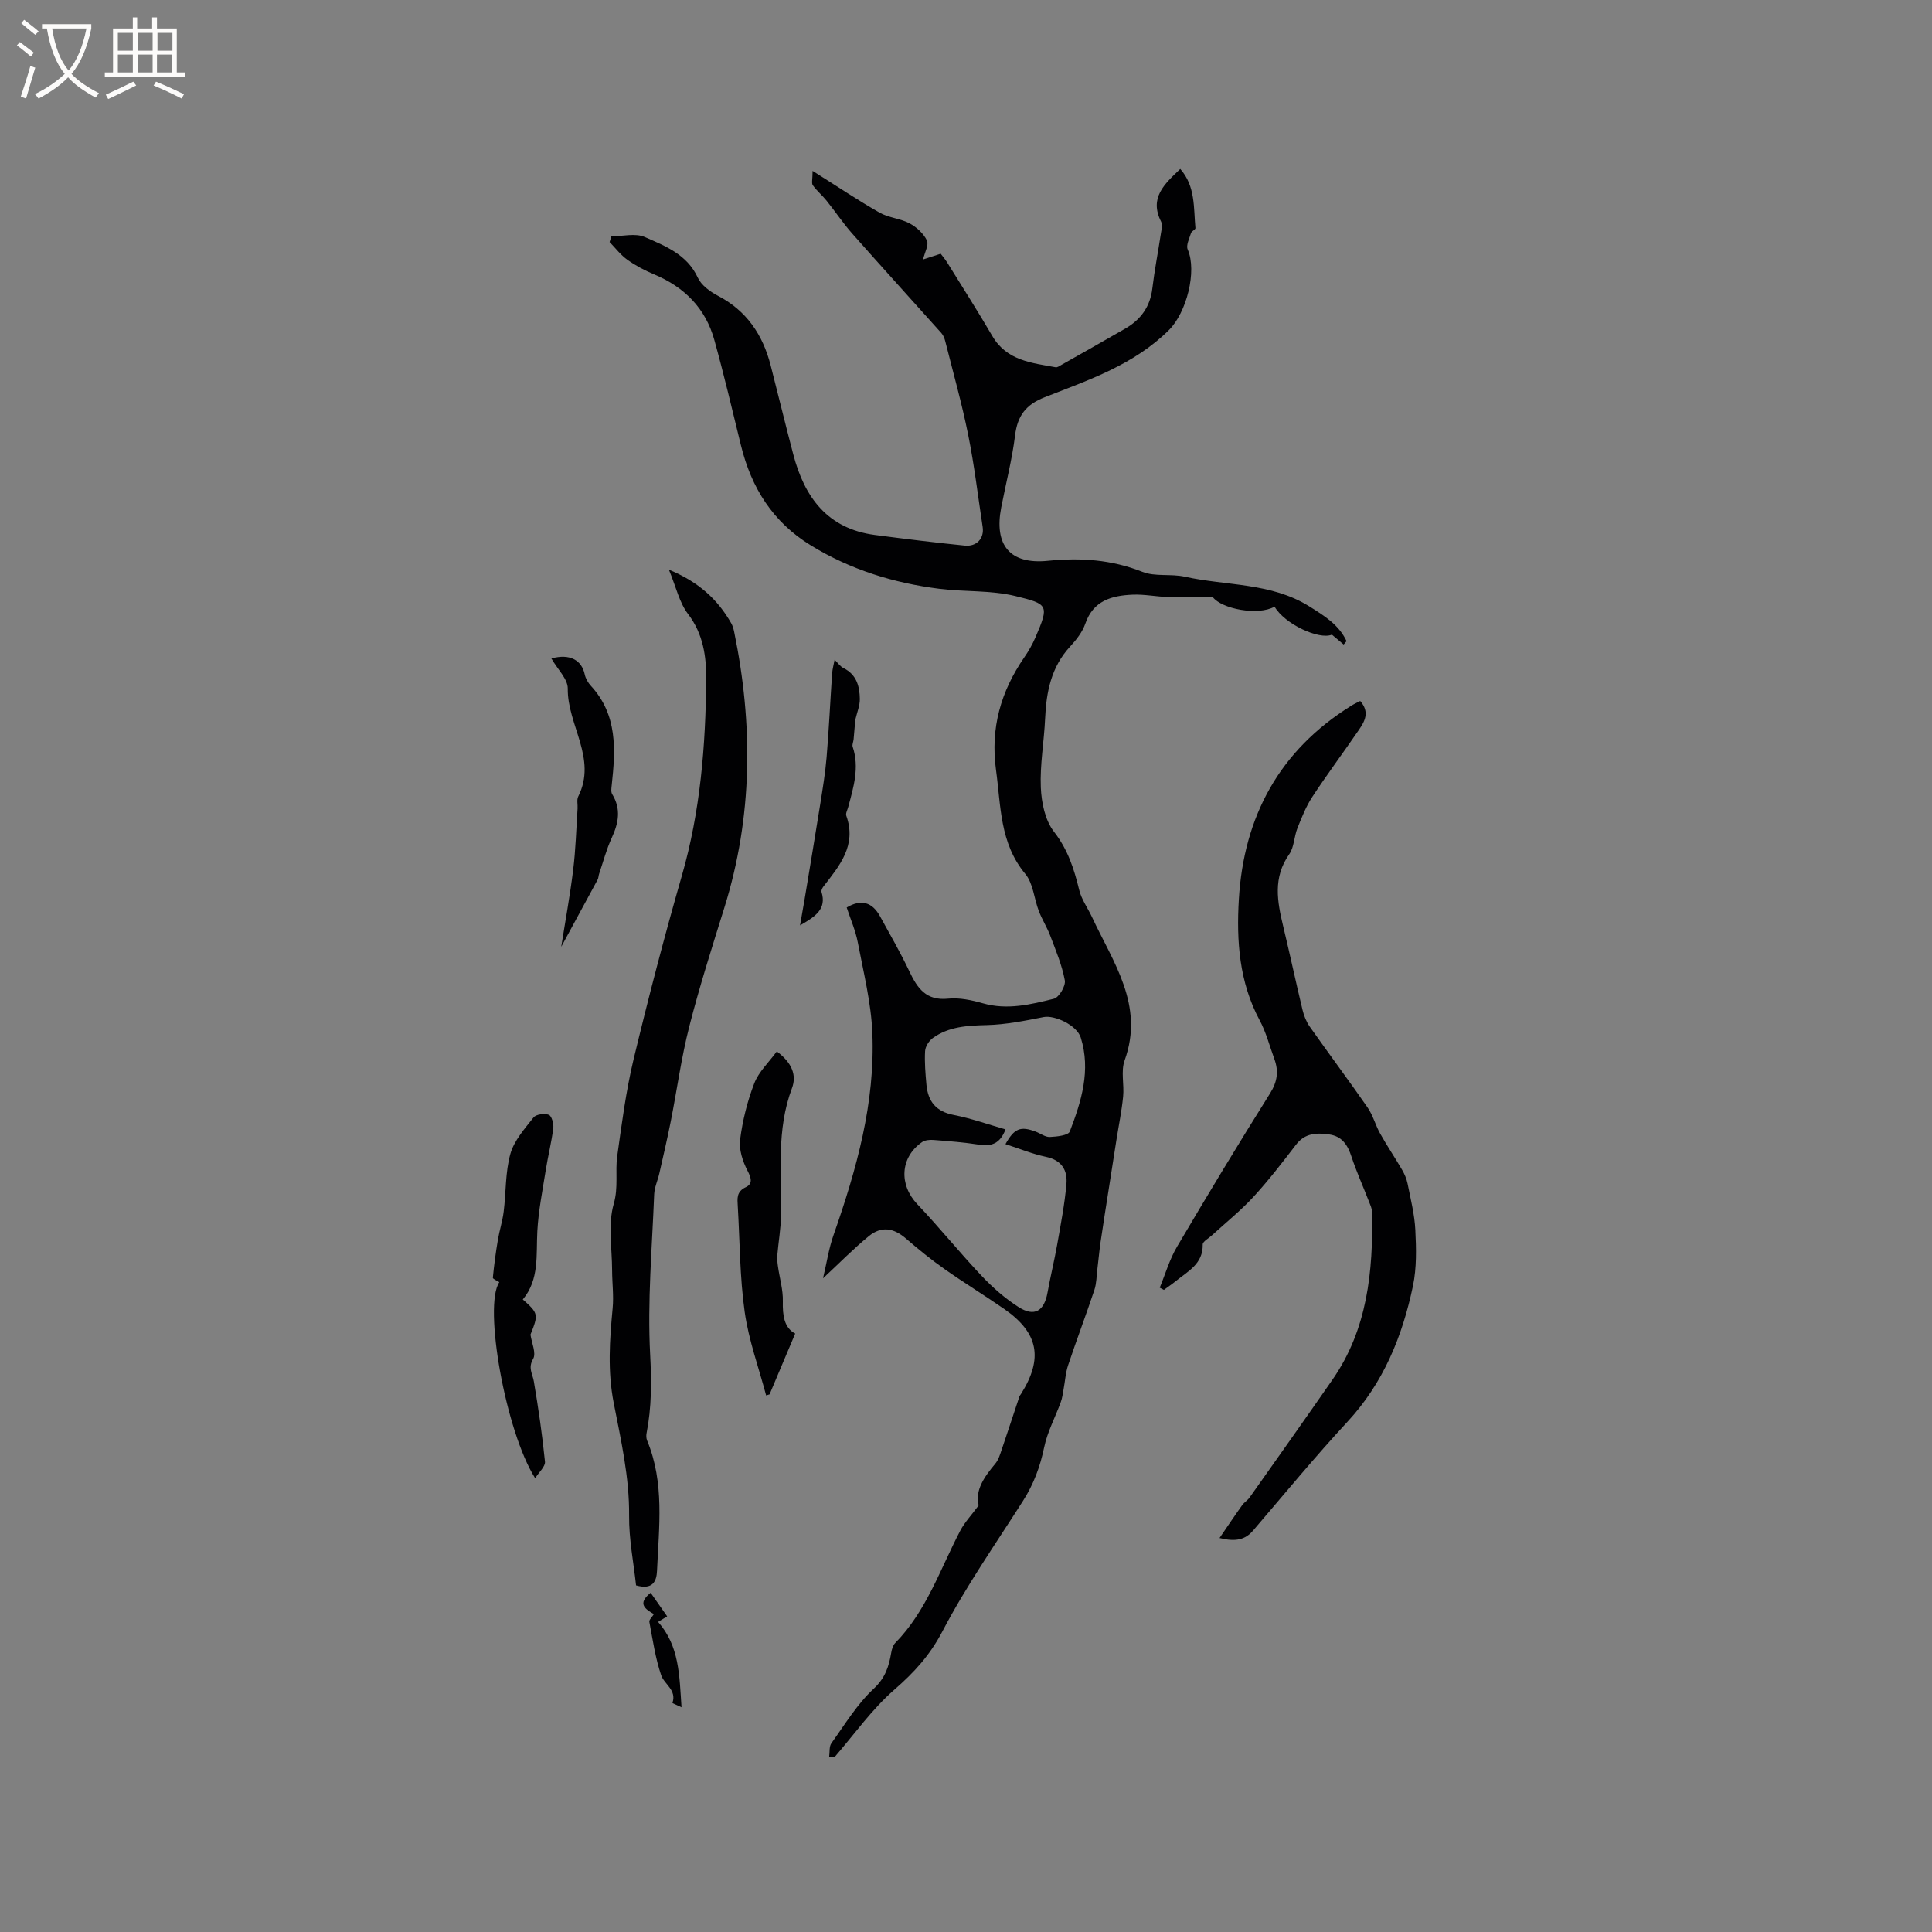 <svg enable-background="new 0 0 400 400" viewBox="0 0 400 400" xmlns="http://www.w3.org/2000/svg"><rect x="0" y="0" width="400" height="400" fill="#808080" stroke="none"/><g fill="#010103"><path d="m171.67 363.7c.14-.94-.03-2.1.46-2.78 2.78-3.87 5.31-8.08 8.75-11.28 2.42-2.25 3.15-4.62 3.64-7.47.12-.7.35-1.52.82-2 6.48-6.6 9.31-15.3 13.46-23.24.92-1.76 2.34-3.25 3.82-5.25-.79-3.14 1.16-5.92 3.45-8.65.65-.78.97-1.88 1.31-2.87 1.25-3.67 2.45-7.35 3.68-11.03.07-.19.23-.36.34-.54 4.62-7.36 3.61-12.65-3.48-17.57-4.09-2.84-8.35-5.44-12.42-8.31-2.76-1.94-5.39-4.09-7.94-6.29-2.54-2.19-5.06-2.63-7.69-.48-3.13 2.56-5.98 5.47-9.47 8.72.77-3.24 1.2-6.2 2.18-8.97 4.76-13.57 8.64-27.36 8.03-41.87-.26-6.27-1.83-12.5-3.01-18.7-.47-2.47-1.52-4.84-2.3-7.23 3.01-1.8 5.3-1.09 6.9 1.82 2.09 3.79 4.25 7.55 6.1 11.45 1.65 3.47 3.46 6.06 7.98 5.6 2.35-.24 4.89.3 7.21.96 5.05 1.45 9.91.25 14.7-.94 1.06-.26 2.48-2.65 2.27-3.8-.58-3.15-1.86-6.19-3.01-9.22-.66-1.76-1.7-3.37-2.37-5.13-.99-2.56-1.16-5.72-2.8-7.69-5.32-6.39-5.04-14.06-6.07-21.55-1.18-8.64 1-16.25 5.86-23.3.9-1.3 1.7-2.71 2.32-4.16 2.87-6.65 2.64-6.86-4.15-8.52-5.08-1.24-10.53-.85-15.77-1.51-9.44-1.19-18.37-3.95-26.57-8.97-7.9-4.83-12.35-11.94-14.5-20.74-1.78-7.29-3.5-14.59-5.51-21.82-1.82-6.54-6.18-10.93-12.43-13.55-1.94-.81-3.85-1.81-5.56-3.03-1.4-.99-2.47-2.43-3.69-3.67.12-.4.25-.79.37-1.19 2.32 0 4.95-.71 6.9.14 4.25 1.86 8.77 3.6 11 8.43.72 1.55 2.51 2.87 4.11 3.71 6 3.11 9.34 8.11 10.97 14.45 1.58 6.15 3.07 12.32 4.69 18.46 2.33 8.87 7.1 15.36 16.9 16.64 6.19.81 12.38 1.57 18.59 2.2 2.5.25 4.06-1.53 3.71-3.84-.97-6.36-1.72-12.76-2.99-19.05-1.31-6.52-3.12-12.94-4.75-19.4-.15-.6-.4-1.25-.8-1.7-6.13-6.87-12.34-13.68-18.44-20.58-1.92-2.17-3.54-4.61-5.36-6.87-.88-1.1-2.01-2.02-2.82-3.16-.31-.43-.05-1.27-.05-2.98 5.1 3.21 9.38 6.09 13.86 8.64 1.88 1.07 4.29 1.2 6.21 2.22 1.45.77 2.89 2.1 3.59 3.53.45.91-.45 2.48-.79 3.95.76-.25 1.99-.65 3.65-1.19.32.43.91 1.11 1.38 1.87 3.13 5.04 6.31 10.05 9.31 15.17 2.98 5.11 8.14 5.56 13.12 6.47.34.06.78-.27 1.14-.47 4.42-2.5 8.85-4.99 13.25-7.53 3.21-1.85 5.17-4.52 5.62-8.33.45-3.78 1.19-7.53 1.76-11.3.13-.83.39-1.85.06-2.51-2.52-4.96.7-7.81 3.96-10.92 3.17 3.57 2.75 8.03 3.14 12.24.03.31-.78.62-.91 1.03-.34 1.12-1.07 2.52-.69 3.4 1.97 4.52-.25 13.06-3.86 16.66-7.25 7.22-16.63 10.36-25.76 13.94-3.88 1.52-5.62 3.81-6.12 7.88-.62 5.02-1.91 9.96-2.87 14.94-1.5 7.75 1.76 11.83 9.64 11.04 6.79-.68 13.17-.26 19.58 2.28 2.64 1.05 5.92.37 8.79 1.01 8.62 1.91 17.86 1.19 25.77 6.14 3.07 1.92 6.12 3.78 7.72 7.2-.2.23-.4.47-.6.7-.78-.65-1.56-1.3-2.43-2.04-2.71 1.11-9.8-2.22-11.87-5.8-3.44 1.93-10.95.47-12.8-1.98-3.43 0-6.39.07-9.35-.02-2.43-.08-4.86-.59-7.27-.48-4.27.19-8.1 1.19-9.76 5.98-.6 1.74-1.86 3.36-3.14 4.74-3.93 4.25-4.95 9.4-5.19 14.92-.21 4.76-1.09 9.53-.89 14.26.13 3.14.88 6.82 2.73 9.19 2.89 3.71 4.16 7.72 5.22 12.07.47 1.94 1.75 3.69 2.62 5.54 4.38 9.41 10.93 18.26 6.78 29.73-.81 2.24-.06 5.01-.31 7.5-.3 2.99-.91 5.95-1.38 8.92-.51 3.22-1.01 6.43-1.51 9.65-.6 3.85-1.22 7.69-1.78 11.54-.27 1.86-.43 3.73-.66 5.59-.18 1.45-.17 2.96-.62 4.32-1.74 5.22-3.7 10.37-5.44 15.59-.53 1.57-.62 3.29-.93 4.93-.17.91-.27 1.85-.59 2.71-1.14 3.13-2.77 6.14-3.44 9.36-.83 4.01-2.19 7.66-4.39 11.1-5.69 8.93-11.79 17.66-16.68 27.01-2.58 4.92-5.83 8.48-9.91 12.03-4.67 4.06-8.33 9.28-12.42 14-.39-.01-.75-.06-1.11-.1zm36.5-126.82c1.82-3.27 3.11-3.77 6.25-2.59.99.37 1.98 1.15 2.93 1.11 1.45-.07 3.83-.32 4.14-1.14 2.4-6.24 4.39-12.67 2.27-19.43-.81-2.6-5.43-4.7-7.68-4.26-3.89.77-7.83 1.56-11.77 1.66-4 .1-7.86.29-11.19 2.69-.79.57-1.54 1.76-1.59 2.7-.13 2.31.07 4.65.28 6.97.32 3.42 1.96 5.53 5.6 6.24s7.18 1.97 10.77 3c-1.13 2.98-2.95 3.56-5.48 3.16-3.13-.49-6.31-.73-9.47-.98-.78-.06-1.75.04-2.35.46-4.55 3.19-4.77 8.84-.95 12.86 4.57 4.81 8.75 10.01 13.31 14.83 2.28 2.41 4.85 4.68 7.65 6.46 3.28 2.09 5.3.84 5.99-3.02.6-3.32 1.41-6.61 2-9.93.73-4.15 1.54-8.31 1.91-12.5.26-2.86-.96-4.98-4.24-5.66-2.78-.58-5.45-1.69-8.38-2.63z"/><path d="m281.62 145.13c2.03 2.33.92 4.24-.28 5.99-3.17 4.64-6.54 9.14-9.62 13.83-1.31 1.99-2.21 4.28-3.1 6.51-.7 1.76-.67 3.94-1.71 5.42-3.39 4.81-2.47 9.78-1.24 14.89 1.39 5.77 2.62 11.57 4.01 17.34.29 1.2.78 2.43 1.48 3.43 3.95 5.61 8.07 11.11 11.98 16.75 1.13 1.63 1.63 3.67 2.61 5.41 1.43 2.55 3.08 4.99 4.55 7.52.5.87.92 1.84 1.12 2.82.63 3.19 1.45 6.38 1.61 9.61.19 3.85.29 7.84-.49 11.58-2.19 10.44-6.1 20.08-13.56 28.13-6.75 7.28-13.06 14.96-19.52 22.5-1.65 1.93-3.6 2.4-6.97 1.57 1.73-2.52 3.17-4.68 4.68-6.79.42-.59 1.12-1 1.54-1.59 5.74-8.12 11.5-16.24 17.17-24.41 7.26-10.46 8.41-22.42 8.2-34.66-.01-.8-.42-1.61-.72-2.39-1.18-3.04-2.53-6.03-3.55-9.12-.79-2.42-1.95-4.23-4.63-4.6-2.59-.36-4.99-.3-6.84 2.11-2.84 3.7-5.69 7.41-8.85 10.84-2.63 2.85-5.69 5.3-8.56 7.93-.68.63-1.93 1.29-1.92 1.91.08 4.03-3.06 5.53-5.55 7.56-.8.65-1.66 1.23-2.49 1.84-.29-.15-.57-.31-.86-.46 1.17-2.83 2.03-5.85 3.57-8.46 6.29-10.67 12.69-21.28 19.28-31.78 1.53-2.44 1.8-4.62.87-7.14-.98-2.68-1.7-5.51-3.04-8-4.23-7.89-4.81-16.43-4.3-25 1.01-17.17 8.4-30.85 23.25-40.09.54-.35 1.12-.61 1.88-1z"/><path d="m138.49 117.95c6.14 2.51 10.09 6.15 12.9 11.08.31.54.48 1.17.61 1.78 3.95 19.2 3.85 38.26-2.03 57.12-2.54 8.16-5.15 16.31-7.26 24.59-1.65 6.44-2.54 13.08-3.83 19.62-.72 3.62-1.56 7.22-2.38 10.83-.33 1.44-1 2.86-1.06 4.3-.43 11.07-1.42 22.18-.83 33.21.29 5.55.31 10.85-.74 16.23-.1.49-.08 1.08.11 1.54 3.64 8.76 2.44 17.89 2.05 26.94-.09 2.19-.86 4.02-4.34 3.05-.5-4.65-1.49-9.56-1.44-14.45.07-7.97-1.69-15.65-3.19-23.33-1.29-6.62-.84-13.03-.22-19.58.25-2.59-.1-5.24-.11-7.86-.01-4.62-.89-9.51.34-13.78 1-3.47.27-6.64.72-9.88.94-6.68 1.8-13.42 3.37-19.97 3.07-12.76 6.38-25.47 10.01-38.08 3.84-13.33 4.93-26.97 5.04-40.7.04-4.65-.61-9.37-3.75-13.48-1.8-2.34-2.47-5.55-3.97-9.18z"/><path d="m160.83 217.69c3.2 2.37 4.13 4.97 3.14 7.6-3.25 8.63-2.15 17.54-2.27 26.39-.04 2.72-.53 5.43-.76 8.16-.07.81.02 1.64.14 2.44.34 2.38 1.06 4.77 1 7.14-.07 2.96.28 5.5 2.56 6.68-1.87 4.42-3.59 8.51-5.31 12.59-.24.07-.48.15-.71.22-1.53-5.76-3.61-11.43-4.44-17.29-1.02-7.21-1-14.57-1.43-21.87-.09-1.58-.31-3.03 1.65-3.95 1.48-.7 1.16-1.9.36-3.43-.99-1.91-1.79-4.35-1.53-6.41.51-3.96 1.49-7.94 2.93-11.66.92-2.4 3.02-4.36 4.67-6.61z"/><path d="m108.24 269.04c3.24 2.87 3.26 3.1 1.59 7.28.24 1.71 1.23 3.85.55 5.02-1.1 1.89-.13 3.06.14 4.63.94 5.52 1.75 11.08 2.31 16.65.1 1.01-1.24 2.16-2.03 3.43-6.13-9.67-10.76-35.74-7.42-40.59-.47-.31-1.36-.66-1.34-.92.25-2.62.6-5.24 1.04-7.84.33-1.96.96-3.87 1.2-5.84.5-3.98.32-8.13 1.38-11.94.77-2.77 2.95-5.21 4.8-7.56.52-.66 2.27-.89 3.16-.55.6.23 1.05 1.85.93 2.77-.37 2.94-1.11 5.82-1.57 8.75-.66 4.17-1.5 8.35-1.73 12.55-.27 4.95.45 10.02-3.01 14.16z"/><path d="m114.16 136.33c3.83-1.07 6.28.36 6.9 3.29.18.86.69 1.74 1.29 2.39 5.53 6.01 5.1 13.23 4.3 20.55-.07.62-.19 1.4.1 1.87 1.88 3.07 1.32 5.98-.1 9.05-1.1 2.38-1.76 4.95-2.61 7.45-.14.4-.12.86-.32 1.22-2.51 4.66-5.04 9.3-7.52 13.87.8-5.08 1.8-10.48 2.47-15.93.52-4.2.63-8.44.91-12.67.06-.85-.21-1.83.14-2.52 3.96-7.88-2.27-14.79-2.17-22.34.02-1.97-2.1-3.97-3.39-6.23z"/><path d="m165.64 191.59c.39-2.22.68-3.83.95-5.44 1.08-6.55 2.19-13.09 3.23-19.65.51-3.23 1.05-6.46 1.32-9.72.48-5.76.75-11.55 1.14-17.32.07-.96.34-1.92.52-2.87.61.59 1.13 1.38 1.86 1.74 2.69 1.34 3.32 3.77 3.36 6.37.02 1.39-.58 2.78-.94 4.34-.11 1.28-.22 2.66-.35 4.04-.05.52-.34 1.1-.19 1.54 1.44 4.29.17 8.36-.92 12.45-.16.61-.58 1.33-.4 1.83 2.19 6.13-1.4 10.34-4.74 14.65-.24.31-.49.82-.39 1.14 1.07 3.48-1.18 5.03-4.45 6.9z"/><path d="m141.1 353.47c-1.07-.51-1.9-.85-1.88-.9.93-2.68-1.7-3.85-2.34-5.75-1.2-3.55-1.74-7.33-2.44-11.03-.08-.43.58-1.01.94-1.6-1.66-.99-3.59-2.1-.67-4.42 1.16 1.66 2.24 3.2 3.42 4.88-.68.41-1.25.76-1.88 1.15 4.41 5 4.4 11.03 4.85 17.67z"/></g><path d="m6.4 11.7c-1-.8-1.9-1.6-2.9-2.3l.6-.7c.9.7 1.9 1.4 2.9 2.2zm-2.1 8.3c.7-2.1 1.4-4.2 2-6.4.2.1.6.3 1 .4-.7 2.3-1.3 4.4-1.9 6.4zm3-12.8c-1.1-.9-2.1-1.7-2.9-2.4l.6-.7c1 .8 2 1.5 3 2.4zm1.4-1.3v-.9h10.2v.9c-.9 4.2-2.3 7.3-4.1 9.4 1.3 1.4 3.2 2.7 5.7 4-.2.2-.4.5-.7.9-2.5-1.4-4.4-2.7-5.7-4.2-1.4 1.5-3.5 3-6.1 4.4 0 0 0 0-.1-.1-.3-.4-.5-.7-.7-.8 2.7-1.3 4.7-2.8 6.2-4.2-1.8-2.2-3-5.3-3.7-9.4zm9.2 0h-7.1c.6 3.8 1.7 6.7 3.4 8.7 1.7-2 2.9-4.8 3.7-8.7z" fill="#fcfbfa"/><path d="m31.6 3.6h.9v2.3h4.1v9.1h1.7v.9h-16.6v-.9h1.7v-9.1h4.1v-2.3h.9v2.3h3.1v-2.3zm-4 13.3.6.8c-1.9.9-3.8 1.9-5.8 2.8-.2-.3-.3-.6-.5-.9 2-.9 3.9-1.8 5.7-2.7zm-3.2-10.1v3.7h3.1v-3.7zm0 4.5v3.7h3.1v-3.7zm4.1-4.5v3.7h3.1v-3.7zm0 4.5v3.7h3.1v-3.7zm9.1 9.1c-2.1-1.1-4.1-2-5.8-2.7l.5-.8c2.2.9 4.1 1.8 5.8 2.6zm-1.9-13.6h-3.1v3.7h3.1zm-3.2 4.5v3.7h3.1v-3.7z" fill="#fcfbfa"/></svg>